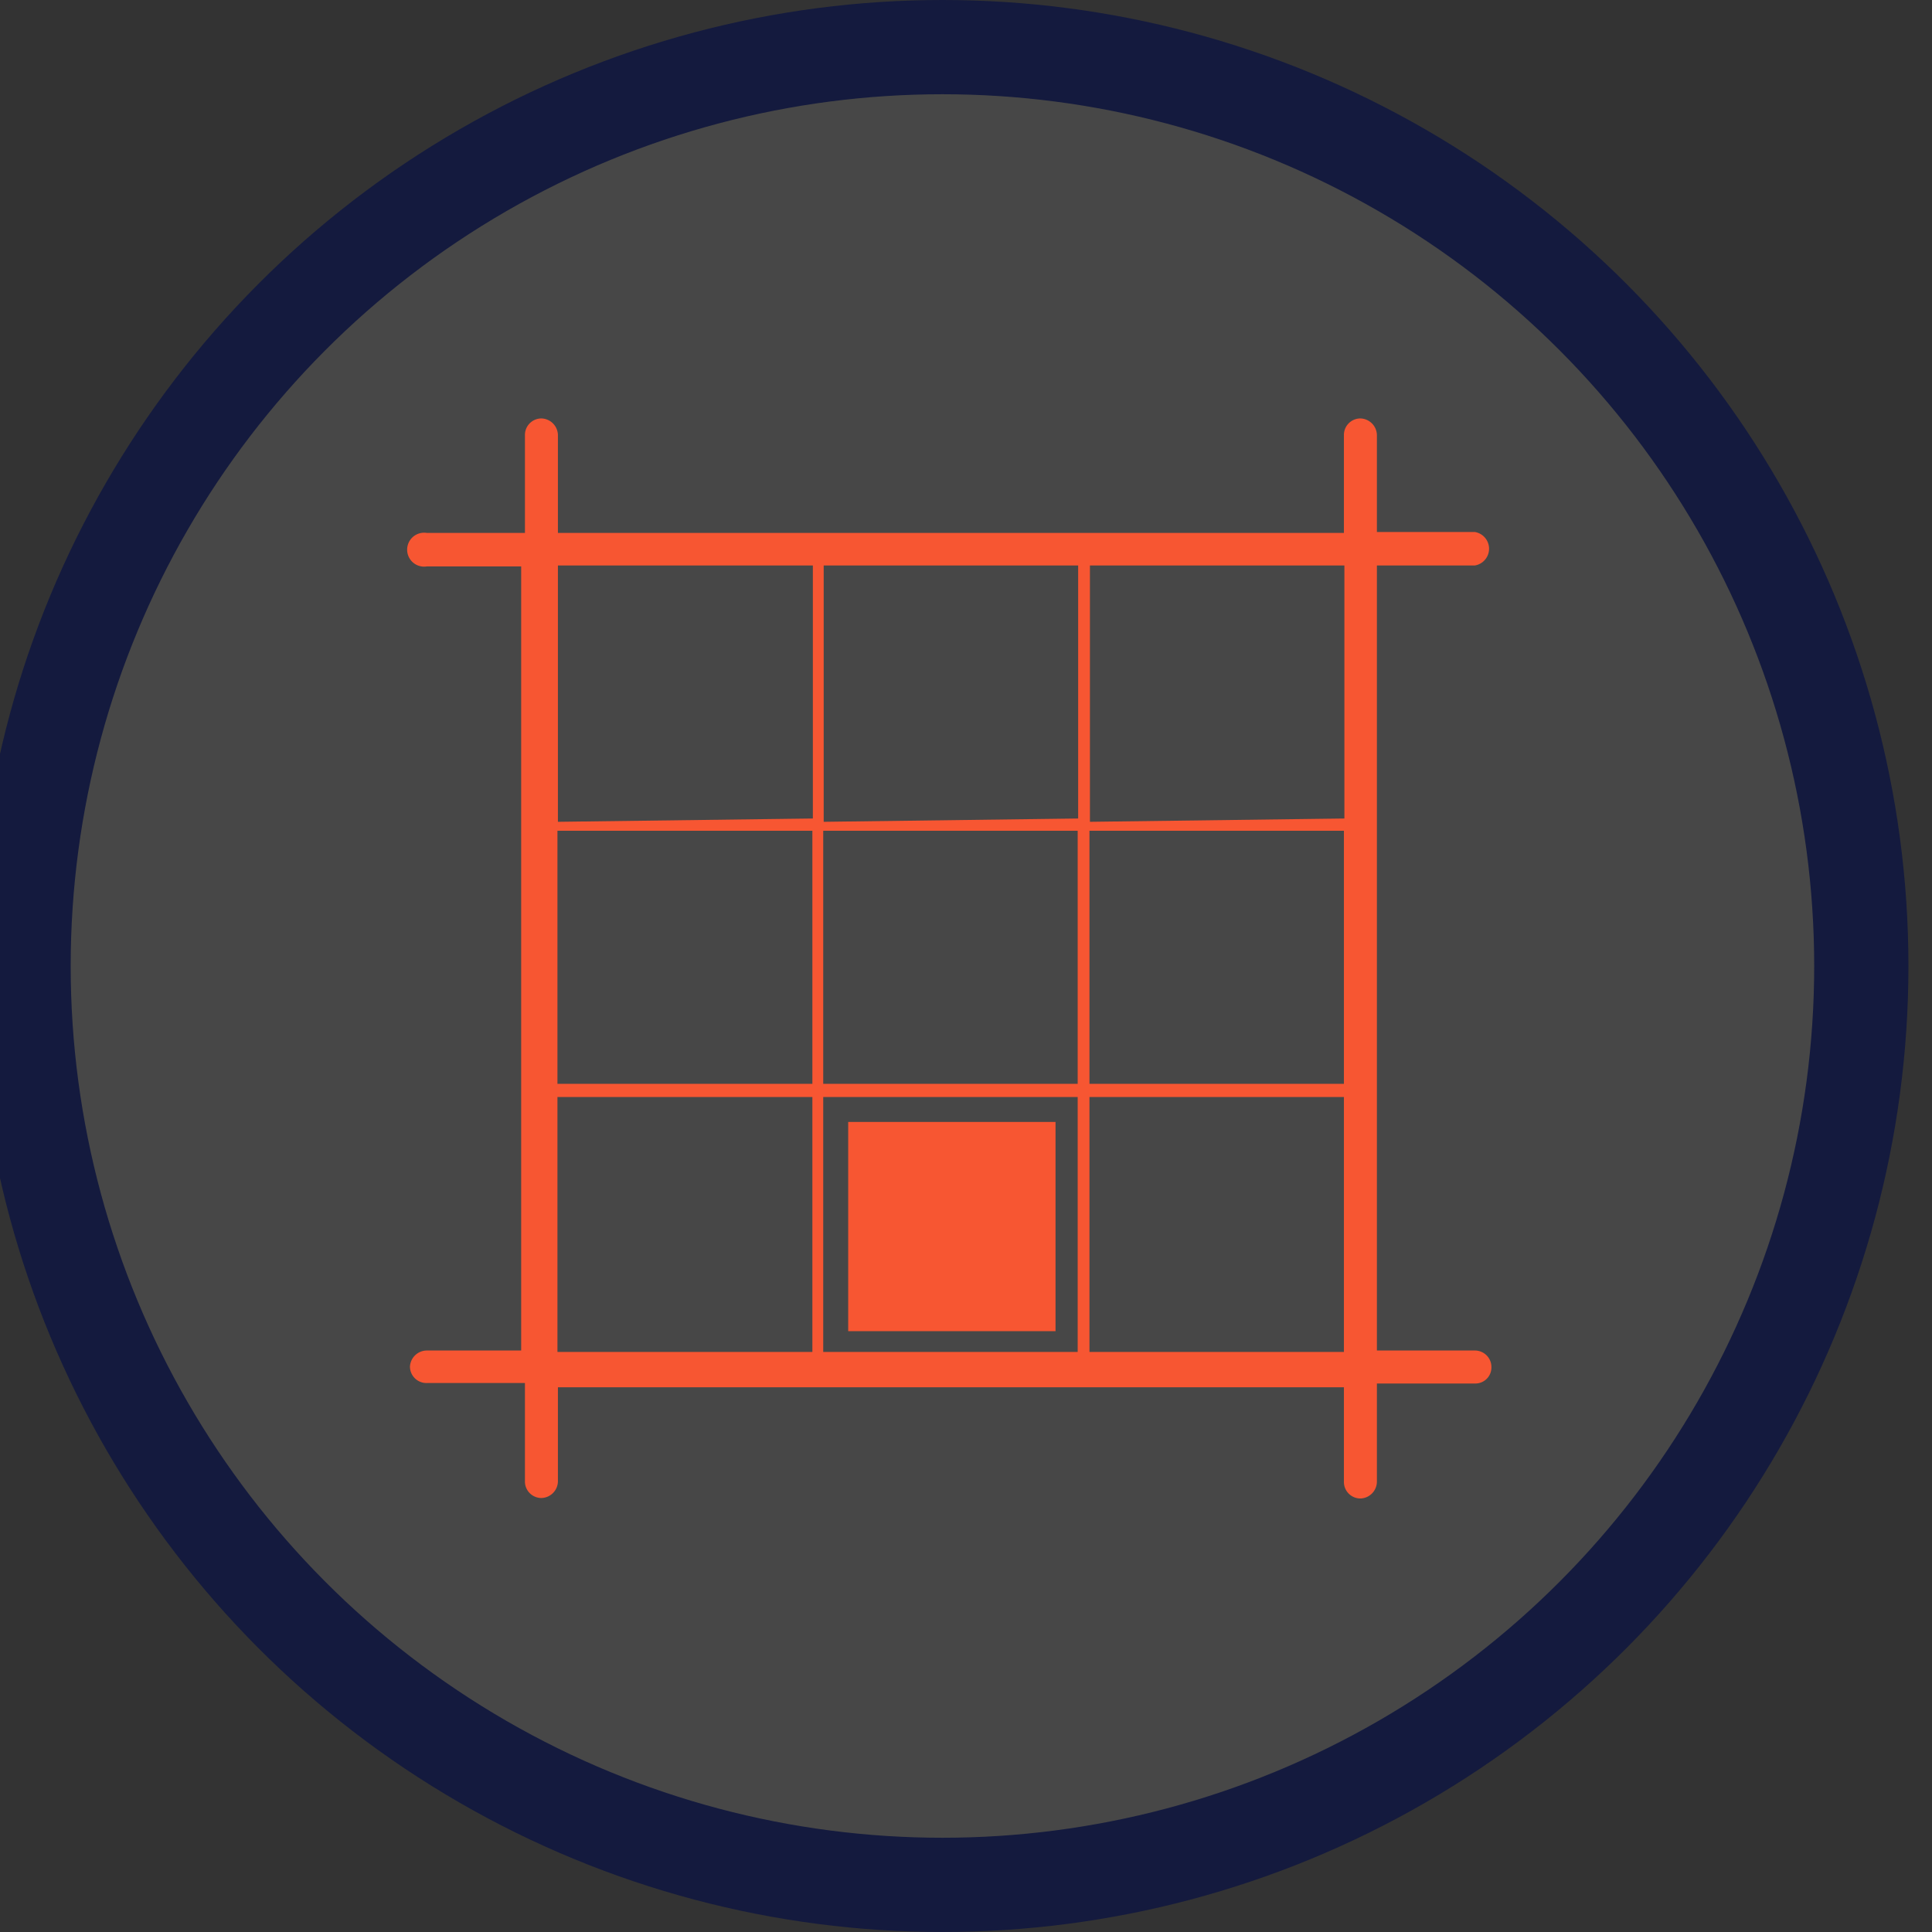 <svg id="Layer_1" data-name="Layer 1" xmlns="http://www.w3.org/2000/svg" viewBox="0 0 41 41"><rect x="0" y="0" width="41" height="41" fill="#333333" stroke="none"/><defs><style>.cls-1{fill:#fff;fill-opacity:0.1;stroke:#141a3e;stroke-width:2px;}.cls-2{fill:#f75632;}</style></defs><circle id="Oval-Copy-3" class="cls-1" cx="20" cy="20.5" r="19.5"/><path class="cls-2" d="M11.84,31.44v-2H28.52v2a.35.35,0,0,0,.35.36.36.36,0,0,0,.35-.36V29.36H31.3a.34.34,0,0,0,.35-.35.35.35,0,0,0-.35-.35H29.22V12H31.3a.36.36,0,0,0,0-.71H29.22V9.24a.36.36,0,0,0-.35-.36.35.35,0,0,0-.35.36v2.07H11.84V9.24a.36.36,0,0,0-.35-.36.35.35,0,0,0-.35.36v2.07H9.06a.36.36,0,1,0,0,.71h2V28.66h-2A.36.36,0,0,0,8.7,29a.35.35,0,0,0,.36.35h2.08v2.08a.35.35,0,0,0,.35.36A.36.36,0,0,0,11.84,31.44Zm0-14V12h5.41v5.37Zm5.64,0V12h5.4v5.37Zm5.65,0V12h5.4v5.37ZM11.83,23V17.63h5.41V23Zm5.64,0V17.63h5.4V23Zm5.65,0V17.63h5.4V23ZM11.83,28.69V23.28h5.41v5.41Zm5.64,0V23.28h5.4v5.41Zm5.65,0V23.28h5.4v5.41ZM18,28.25V23.81H22.4v4.44Z"/></svg>